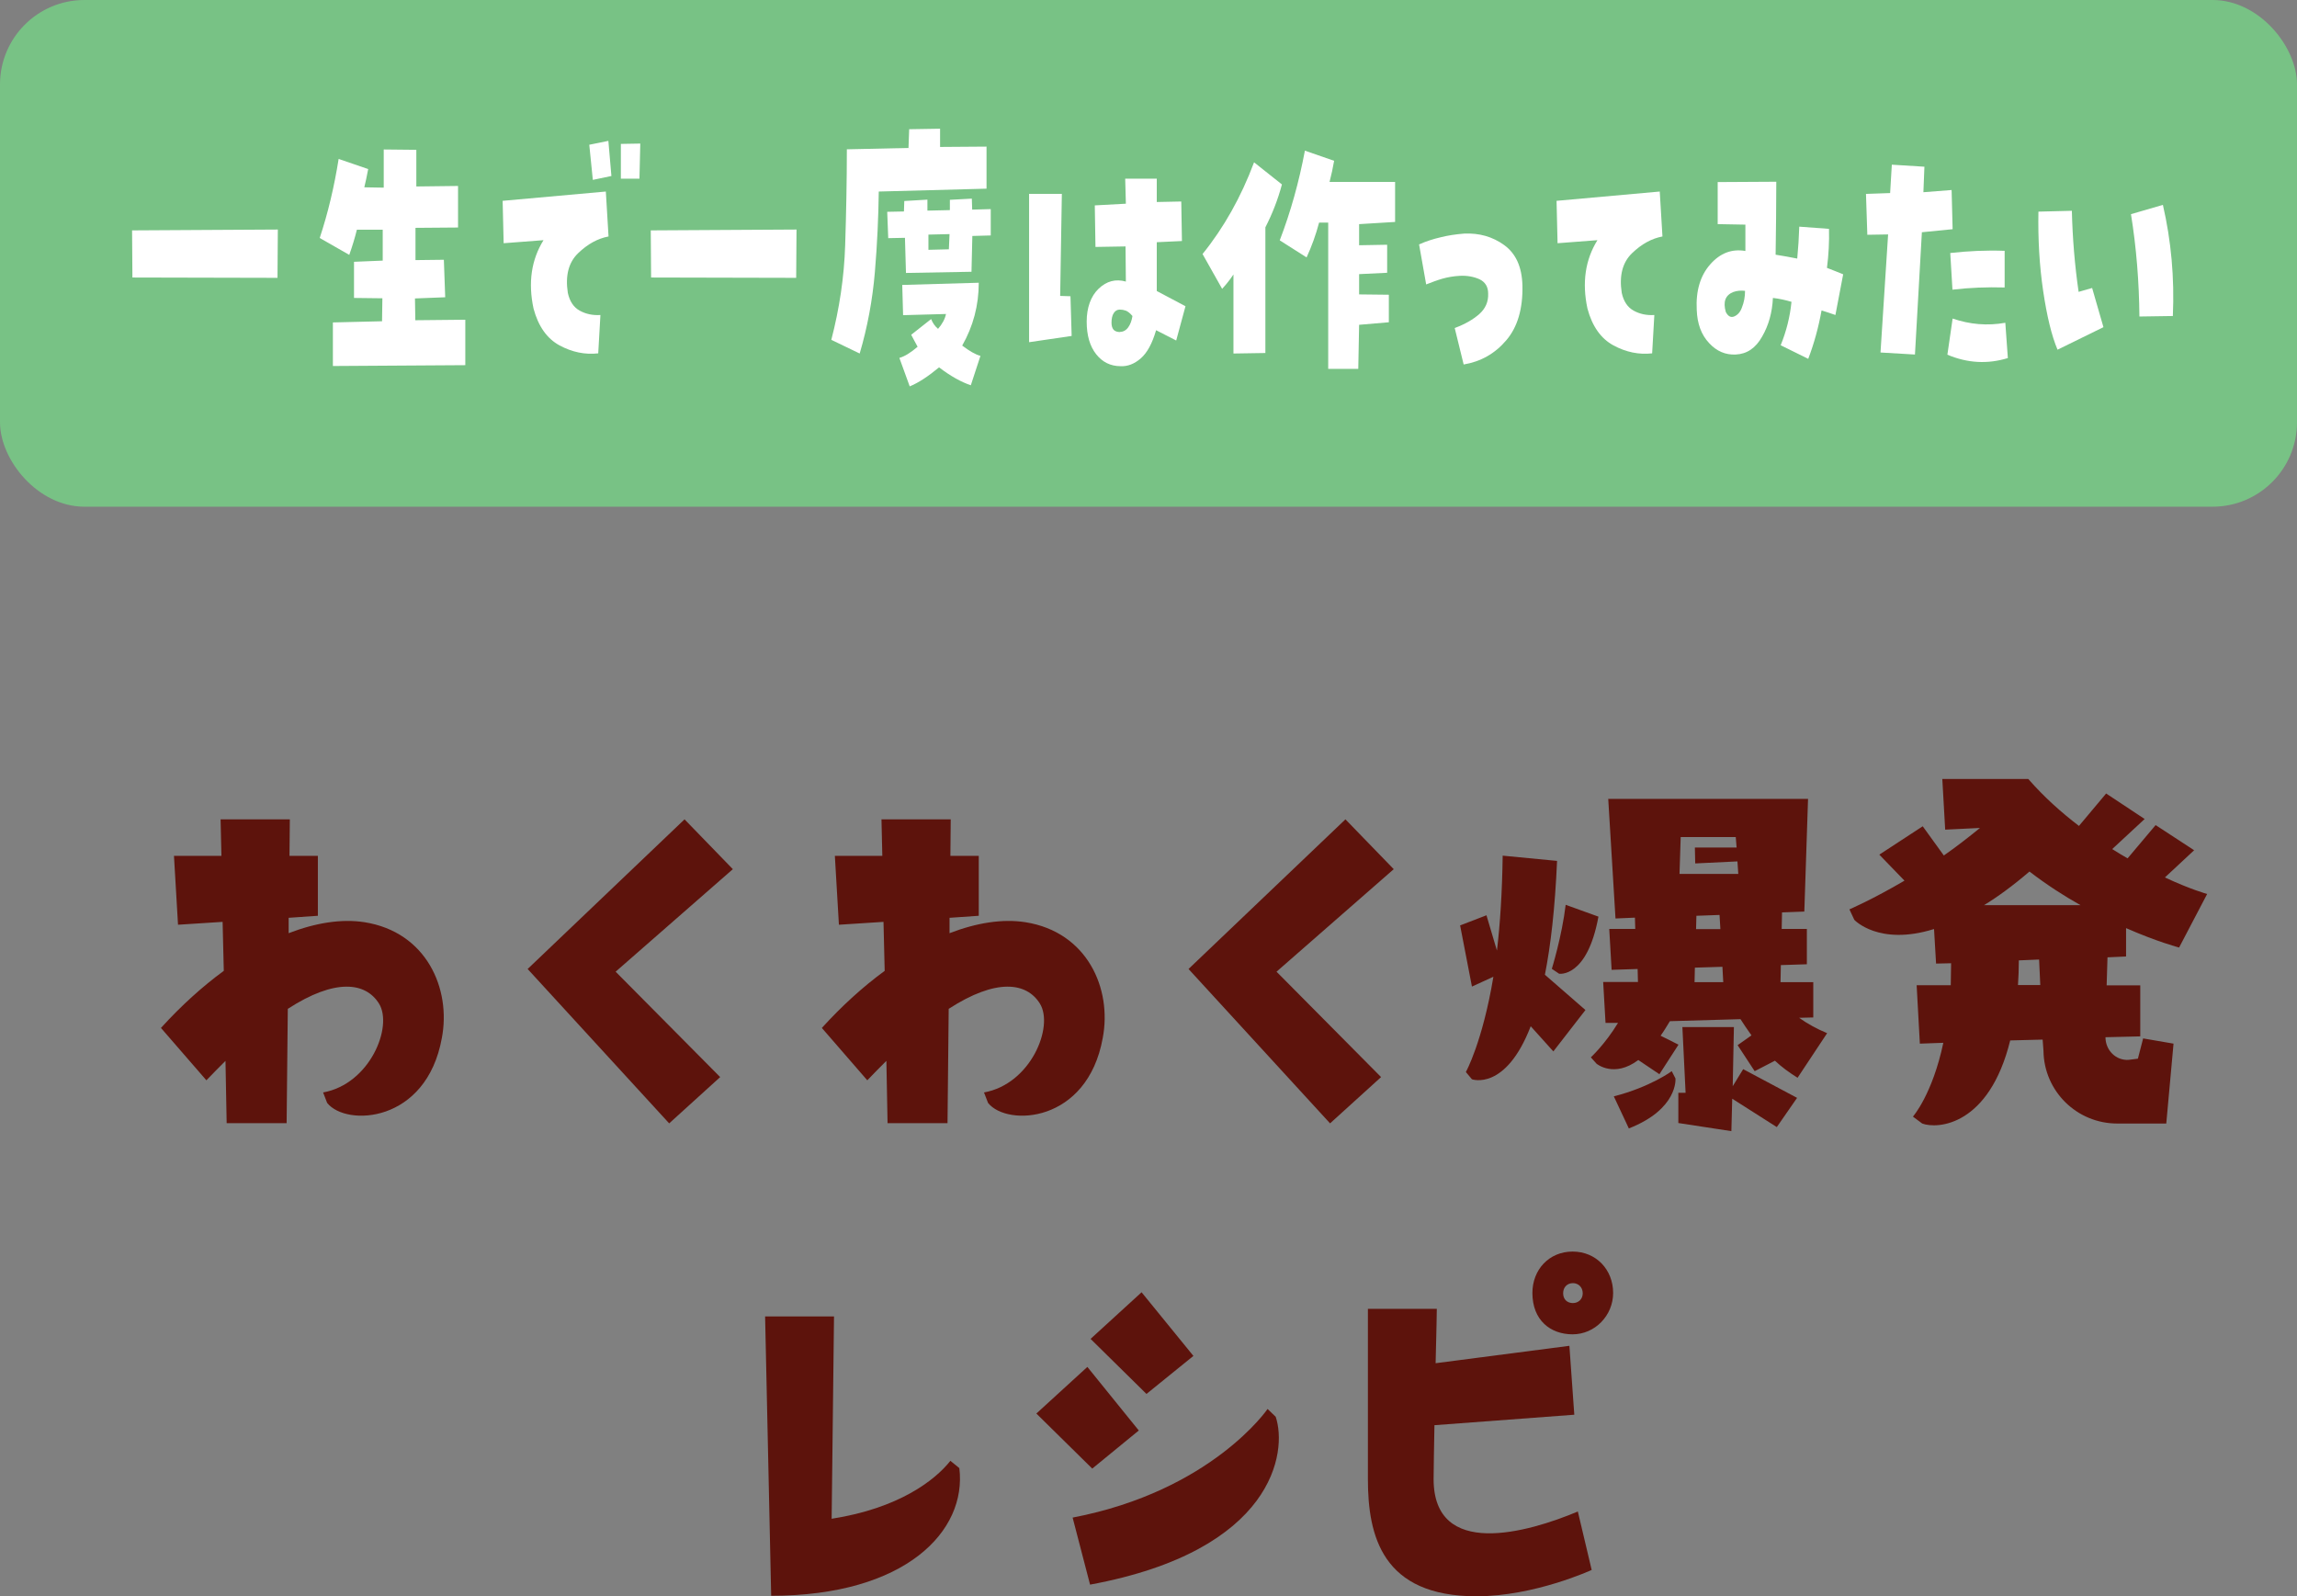 <svg height="94.5" viewBox="0 0 136 94.5" width="136" xmlns="http://www.w3.org/2000/svg"><rect x="0" y="0" width="136" height="94.5" fill="#808080" stroke="none"/><rect fill="#78c285" height="30" rx="5" width="136"/><g fill="#fff"><path d="m7.84 16.43-.02-2.79 8.63-.05-.02 2.86-8.58-.02z"/><path d="m19.71 19.09 2.91-.07.02-1.36-1.68-.02v-2.14s1.7-.07 1.7-.07v-1.83s-1.53 0-1.53 0c-.11.45-.26.95-.45 1.49l-1.75-1c.49-1.48.86-3.04 1.12-4.68l1.75.6c-.08.43-.16.79-.23 1.08l1.15.02v-2.26s1.93.02 1.93.02v2.17s2.47-.03 2.47-.03v2.46s-2.52.02-2.52.02v1.91s1.68-.02 1.68-.02l.08 2.22-1.79.07.02 1.29 2.96-.03v2.69s-7.84.05-7.84.05v-2.59z"/><path d="m32.17 14.22-2.35.18-.06-2.51 6.11-.55.16 2.66c-.64.12-1.24.45-1.8.99s-.77 1.32-.61 2.35c.11.5.34.85.7 1.05s.77.29 1.23.26l-.13 2.27c-.78.09-1.55-.07-2.29-.47s-1.26-1.13-1.54-2.18c-.33-1.54-.13-2.89.59-4.05zm2.93-3.57-.21-2.08 1.13-.23.18 2.08zm2.81-2.15-.05 2.08h-1.1v-2.06s1.15-.02 1.15-.02z"/><path d="m38.55 16.43-.02-2.79 8.63-.05-.02 2.86-8.58-.02z"/><path d="m52.03 11.32c-.02 1.53-.09 3.12-.23 4.78s-.44 3.27-.9 4.83l-1.68-.81c.48-1.85.76-3.71.82-5.59s.1-3.78.1-5.69l3.65-.08.04-1.11 1.83-.03v1.08s2.75-.02 2.75-.02v2.49l-6.38.17zm1.52.58 1.36-.08v.65s1.33-.03 1.33-.03v-.61l1.3-.07.02.65 1.1-.03v1.56l-1.09.03-.05 2.12-3.88.07-.06-2.08-.99.02-.06-1.56.99-.02.02-.61zm.31 10.97-.61-1.68c.32-.09.67-.31 1.08-.66-.13-.23-.25-.47-.38-.71l1.18-.93c.09.23.23.43.41.58.25-.29.41-.58.47-.88l-2.54.07-.05-1.79 4.53-.13c0 1.34-.33 2.58-.98 3.72.42.32.78.53 1.08.61l-.57 1.74c-.57-.19-1.2-.54-1.88-1.06-.65.54-1.23.92-1.75 1.13zm2.36-9.01-1.25.03v.9l1.21-.03z"/><path d="m63.38 17.53.07 2.36-2.52.37v-8.78h1.94l-.1 6.04.61.02zm5.11-6.96v1.39l1.45-.03.04 2.34-1.49.07v2.89l1.7.9-.55 2.03-1.19-.61c-.23.79-.53 1.34-.91 1.67s-.78.48-1.19.46c-.6 0-1.08-.24-1.45-.71s-.56-1.11-.56-1.93.24-1.5.71-1.95 1.01-.59 1.61-.42l-.02-2.08-1.78.03-.04-2.46 1.84-.1-.04-1.48h1.85zm-2.18 9.08c.19 0 .36-.09.49-.27s.21-.41.25-.67c-.15-.18-.29-.28-.4-.32s-.23-.06-.35-.06c-.15 0-.27.07-.36.21s-.13.33-.13.57c0 .18.04.31.12.41.08.09.21.14.39.14z"/><path d="m73.03 16.25c-.2.3-.42.58-.67.85l-1.16-2.06c1.26-1.56 2.28-3.37 3.05-5.43l1.65 1.31c-.24.9-.57 1.74-.98 2.54v7.44l-1.89.03zm5.61 5.56v-8.63h-.54c-.19.72-.44 1.41-.74 2.06l-1.59-1.01c.65-1.69 1.14-3.46 1.49-5.31l1.73.6c-.07.41-.16.82-.27 1.25h3.88v2.37l-2.13.13v1.25l1.66-.03v1.66l-1.66.08v1.2l1.76.02v1.63l-1.76.15-.05 2.61h-1.78z"/><path d="m86.13 19.42c.6-.22 1.08-.5 1.45-.82.37-.33.55-.73.53-1.22 0-.41-.18-.69-.52-.85-.34-.15-.72-.22-1.15-.2-.38.02-.72.08-1.04.17-.31.09-.63.21-.96.34l-.42-2.37c.41-.18.83-.32 1.27-.42.43-.11.9-.18 1.4-.22.89-.04 1.68.18 2.37.68s1.05 1.29 1.08 2.39c.03 1.38-.29 2.47-.96 3.25-.67.79-1.51 1.26-2.52 1.43z"/><path d="m94.57 14.22-2.35.18-.06-2.51 6.11-.55.16 2.66c-.64.12-1.24.45-1.8.99s-.77 1.32-.61 2.35c.11.5.34.85.7 1.05s.77.29 1.23.26l-.13 2.27c-.78.09-1.55-.07-2.29-.47s-1.26-1.13-1.54-2.18c-.33-1.54-.13-2.89.59-4.05z"/><path d="m107.07 21.25-1.64-.81c.33-.81.55-1.67.64-2.57-.37-.11-.74-.19-1.1-.23-.04.85-.25 1.62-.64 2.29-.38.68-.9 1.03-1.56 1.06-.6.03-1.13-.19-1.58-.68-.46-.49-.7-1.14-.73-1.96-.06-1.13.21-2.03.8-2.7s1.29-.93 2.08-.79v-1.56s-1.64-.03-1.64-.03v-2.49l3.47-.02c0 1.44-.02 2.88-.04 4.32.42.07.85.14 1.28.23.06-.63.1-1.26.12-1.89l1.76.13c.02.77-.02 1.54-.12 2.31.32.12.63.25.96.38l-.46 2.41c-.28-.1-.56-.19-.82-.27-.18 1-.44 1.95-.79 2.87zm-3.94-3.03c.13-.32.19-.65.19-1-.24-.03-.48-.01-.7.07-.47.19-.61.58-.44 1.18.14.27.31.35.51.26s.35-.26.44-.51z"/><path d="m111.78 13.88-1.22.02-.08-2.42 1.43-.05.1-1.68 1.93.12-.06 1.51 1.67-.13.06 2.32-1.82.18-.41 7.24-2.04-.12.45-6.99zm3.83 4.98c1.02.35 2.06.44 3.12.25l.15 2.09c-1.2.37-2.4.3-3.58-.2zm-.01-1.71-.13-2.17c1.07-.12 2.14-.17 3.22-.13v2.17c-1.05-.03-2.07.01-3.09.13z"/><path d="m121.82 20.7c-.35-.83-.63-1.99-.85-3.48s-.31-3.05-.28-4.69l1.98-.05c.04 1.62.17 3.22.4 4.8l.8-.23.67 2.32-2.71 1.33zm6.84-1.99-1.99.03c-.02-2.06-.18-4.08-.5-6.06l1.89-.55c.49 2.12.69 4.32.59 6.57z"/></g><path d="m13.35 62.81c-.36.36-.74.74-1.13 1.15l-2.69-3.1c1.2-1.32 2.45-2.45 3.72-3.38l-.07-2.9-2.64.17-.24-4.08h2.81l-.05-2.16h4.1l-.02 2.16h1.68v3.55l-1.73.12v.91c1.61-.62 3.14-.86 4.49-.65 3.67.58 5.14 3.94 4.58 6.86-.91 5.04-5.66 5.26-6.79 3.84l-.24-.62c2.78-.5 4.15-3.91 3.31-5.26-.79-1.27-2.59-1.51-5.4.31l-.07 6.77h-3.55l-.07-3.7z" fill="#5d130c"/><path d="m42.64 63.77-3.02 2.74-8.38-9.14 9.29-8.86 2.86 2.95-6.94 6.07z" fill="#5d130c"/><path d="m52.48 62.81c-.36.36-.74.74-1.13 1.15l-2.69-3.1c1.2-1.32 2.45-2.45 3.72-3.38l-.07-2.9-2.64.17-.24-4.08h2.81l-.05-2.16h4.1l-.02 2.16h1.68v3.55l-1.73.12v.91c1.61-.62 3.14-.86 4.49-.65 3.67.58 5.14 3.94 4.58 6.86-.91 5.04-5.66 5.26-6.79 3.84l-.24-.62c2.78-.5 4.15-3.91 3.31-5.26-.79-1.27-2.59-1.51-5.4.31l-.07 6.77h-3.55l-.07-3.7z" fill="#5d130c"/><path d="m81.77 63.77-3.02 2.74-8.38-9.14 9.29-8.86 2.86 2.95-6.94 6.07z" fill="#5d130c"/><path d="m87.15 58.41-.7-3.62 1.56-.6.62 2.09c.19-1.58.31-3.46.34-5.62l3.22.31c-.12 2.81-.38 5.02-.72 6.74l2.4 2.09-1.9 2.45-1.34-1.49c-1.49 3.86-3.48 3.14-3.48 3.14l-.36-.43s.98-1.75 1.63-5.64zm4.73-1.05s.6-1.94.82-3.79l1.94.7c-.67 3.65-2.33 3.38-2.33 3.38zm15.46 2.88-.82.02c.48.34 1.03.65 1.66.91l-1.75 2.64c-.5-.31-.96-.65-1.34-1.01l-1.2.62-1.01-1.54.82-.58c-.26-.36-.48-.7-.65-.96l-4.18.12c-.19.31-.36.6-.55.86l1.06.53-1.13 1.75-1.25-.84c-1.44 1.08-2.47.22-2.47.22l-.34-.38s.84-.77 1.61-2.04h-.74l-.14-2.42h2.06l-.02-.77-1.54.05-.14-2.42h1.54l-.02-.67-1.15.05-.43-7.08h11.83l-.22 6.67-1.32.05-.02.98h1.49v2.09l-1.54.05-.02 1.01h1.94v2.09zm-8.14 3.62s.17 1.8-2.76 2.95l-.89-1.9c2.16-.55 3.43-1.49 3.43-1.49l.22.43zm.17 2.64v-1.8h.43l-.19-3.89h3.05l-.07 3.5.62-1.01 3.19 1.7-1.2 1.73-2.64-1.68-.05 1.92-3.14-.48zm.07-14.76h3.48l-.05-.74-2.5.12-.02-.94h2.47l-.05-.62h-3.26zm.89 6.41h1.7l-.05-.91-1.63.05zm.09-3.14h1.44l-.05-.84-1.37.05z" fill="#5d130c"/><path d="m114.49 55.01c-3.26 1.01-4.7-.55-4.7-.55l-.29-.62s1.39-.6 3.26-1.7l-1.49-1.54 2.57-1.68 1.25 1.73c.72-.5 1.44-1.06 2.14-1.63l-2.06.1-.17-3h5.09c.94 1.08 1.97 1.99 3 2.78l1.61-1.92 2.28 1.51-1.92 1.78c.31.19.6.38.91.55l1.66-1.97 2.28 1.49-1.73 1.61c1.49.7 2.5.98 2.5.98l-1.66 3.17s-1.3-.34-3.14-1.15v1.68l-1.1.05-.05 1.66h1.99v3.02l-2.06.05c0 .77.62 1.39 1.37 1.34l.55-.07.31-1.2 1.8.31-.43 4.73h-2.9c-2.4 0-4.34-1.92-4.37-4.3l-.05-.67-1.92.05c-1.25 5.06-4.3 5.26-5.21 4.92l-.55-.41s1.15-1.3 1.8-4.37l-1.39.05-.19-3.46h2.02c0-.41.02-.84.02-1.3l-.89.02-.12-2.04zm2.98-1.42h5.71c-.98-.55-1.99-1.2-3.02-1.99-.98.84-1.87 1.49-2.69 1.99zm3.33 4.73-.07-1.51-1.2.05c0 .5-.02 1.01-.05 1.46z" fill="#5d130c"/><path d="m45.3 77.94h4.08l-.14 11.98c3.98-.62 6.12-2.28 7.03-3.43l.53.43c.46 3.72-3.17 7.56-11.14 7.56z" fill="#5d130c"/><path d="m67.43 84.69-2.76 2.26-3.31-3.26 3.02-2.76 3.05 3.77zm-3.92 5.16c8.23-1.58 11.54-6.43 11.54-6.43l.48.46c.7 2.06-.07 7.92-10.99 9.94l-1.03-3.96zm7.16-9.58-2.79 2.26-3.31-3.26 3.02-2.76 3.07 3.77z" fill="#5d130c"/><path d="m93.42 89.49.82 3.46s-3.38 1.56-6.82 1.56c-5.59 0-6.43-3.58-6.43-6.94v-10.08h4.08s-.02 1.42-.07 3.22l7.92-1.03.29 4.08-8.28.62c-.02 1.3-.05 2.47-.05 3.19 0 4.75 5.57 3.17 8.54 1.92zm2.09-12.94c0 1.34-1.08 2.45-2.4 2.45s-2.38-.84-2.38-2.45c0-1.37.98-2.45 2.38-2.45s2.4 1.08 2.4 2.45zm-1.8.02c0-.36-.26-.6-.58-.6-.34 0-.58.24-.58.6s.24.58.58.58c.31 0 .58-.22.58-.58z" fill="#5d130c"/></svg>